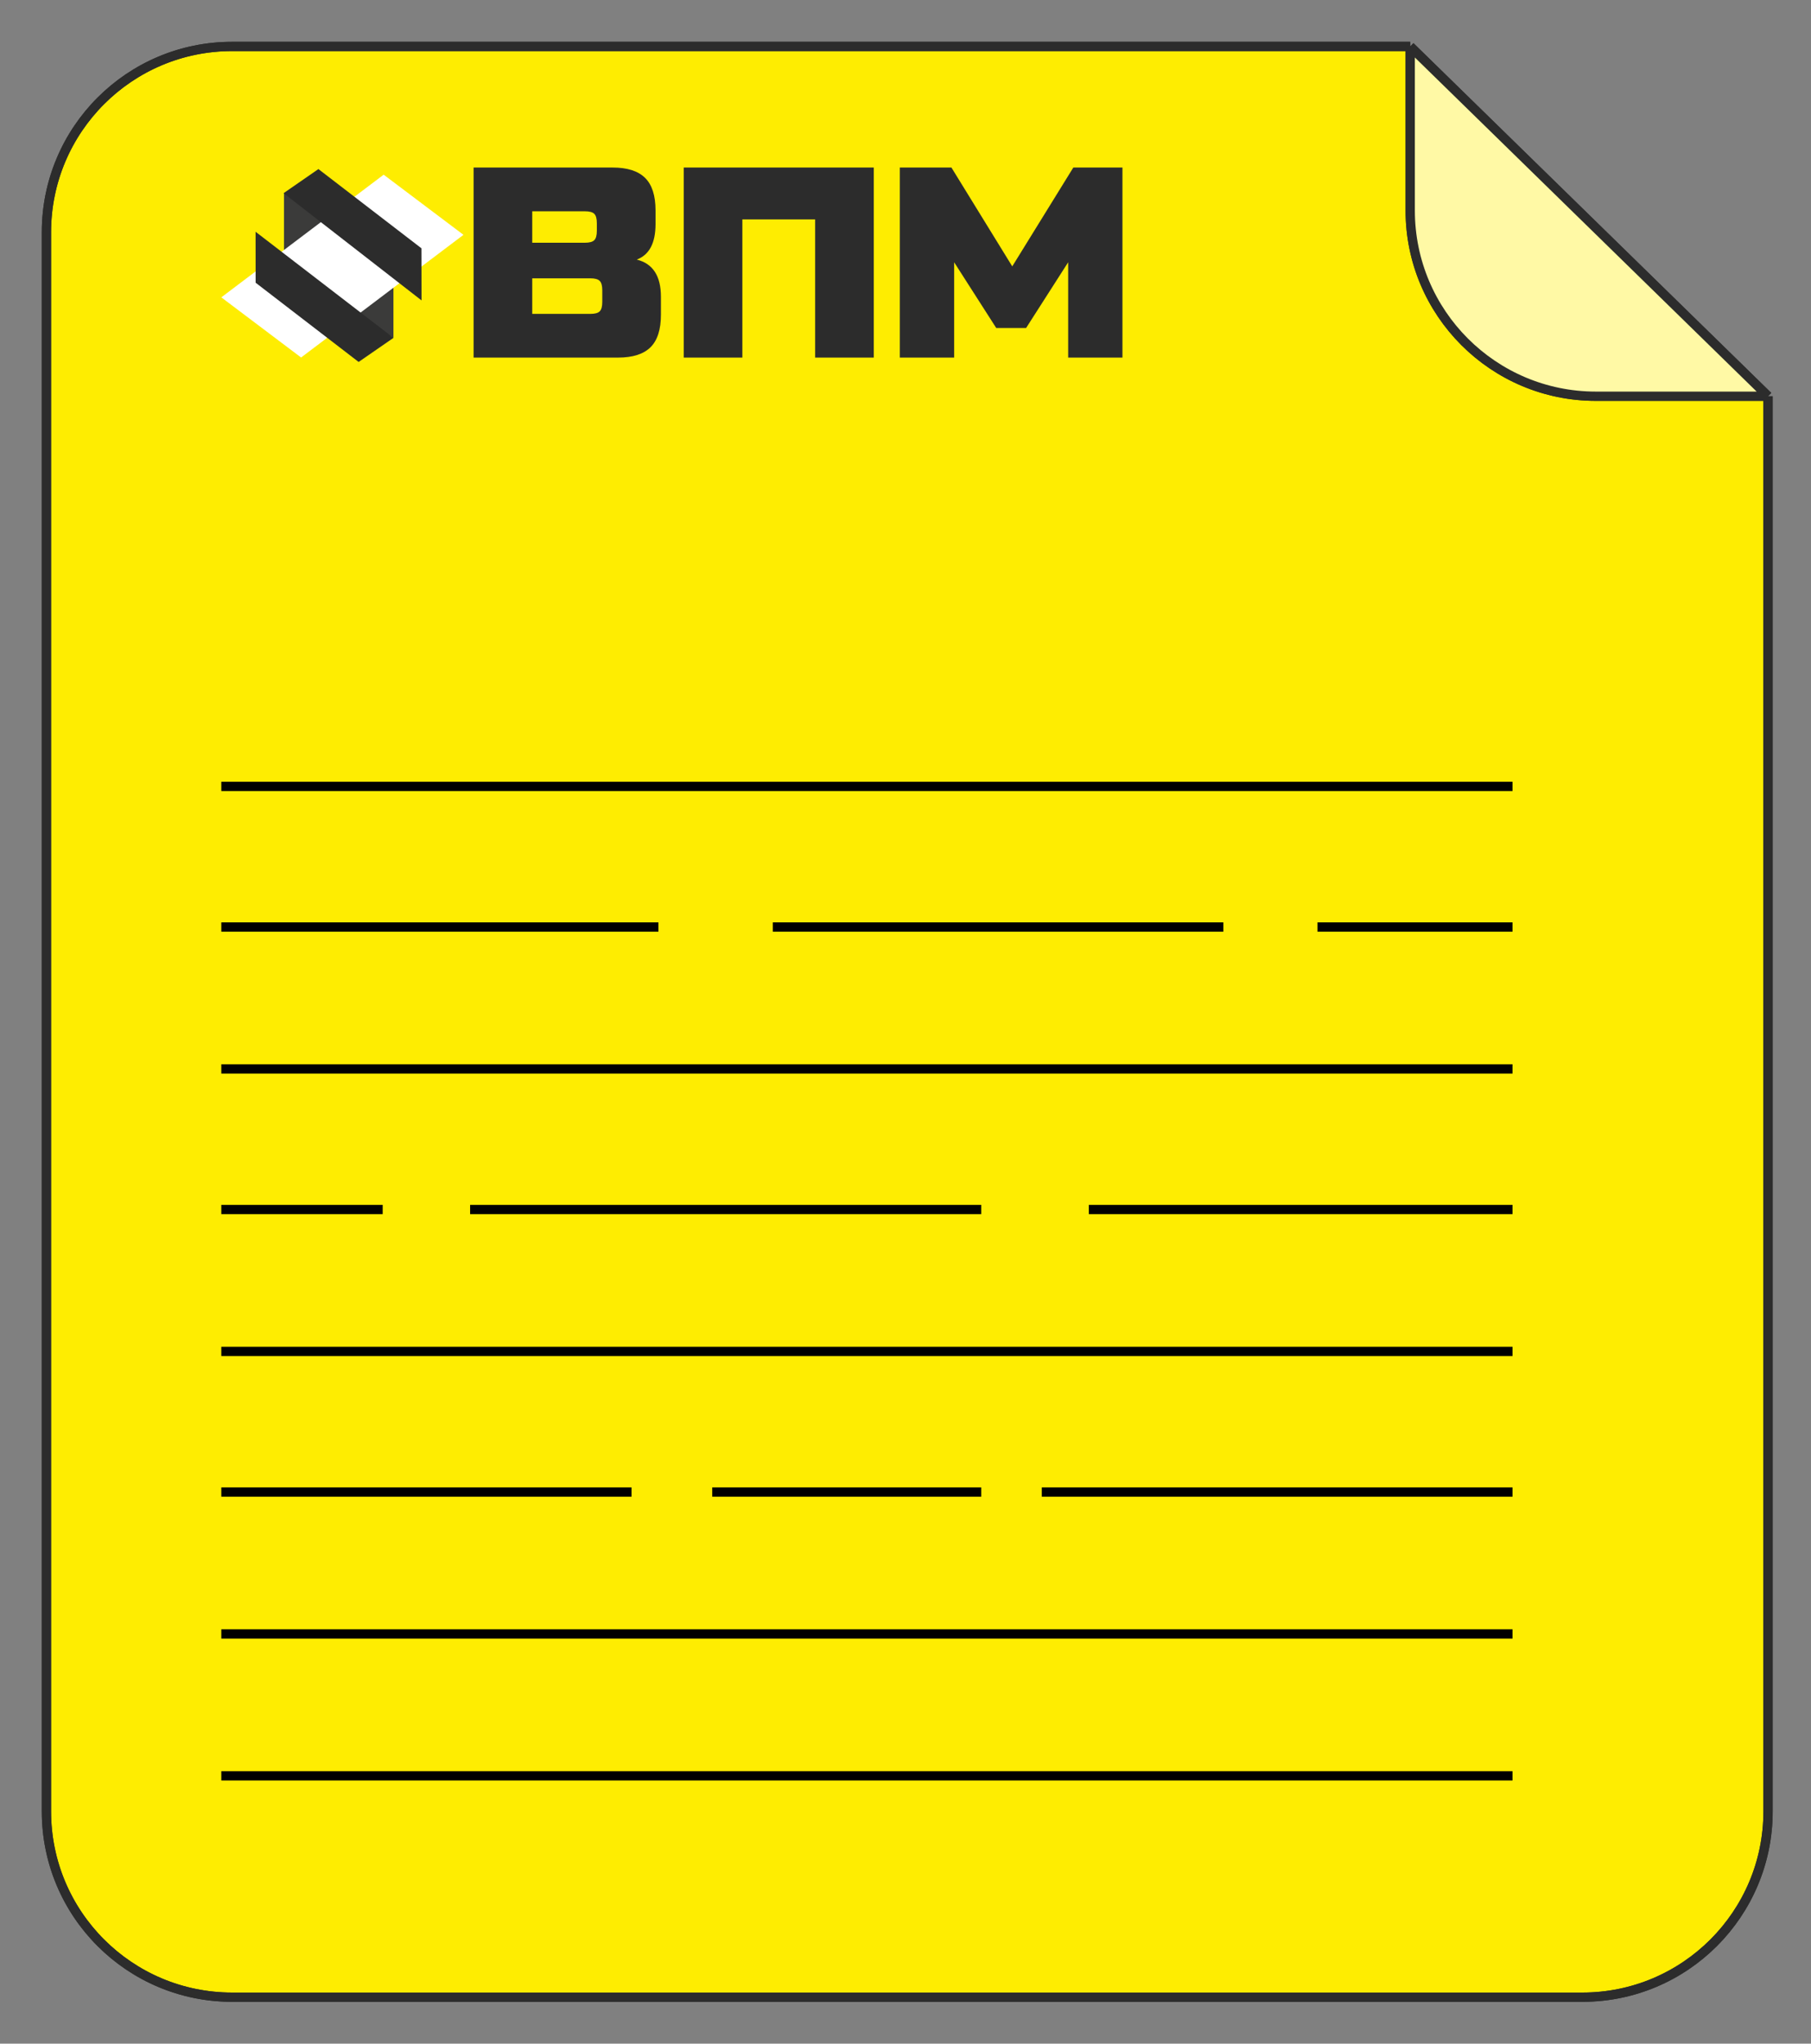 <svg width="39" height="44" viewBox="0 0 39 44" fill="none" xmlns="http://www.w3.org/2000/svg">
<rect x="0" y="0" width="39" height="44" fill="#808080" stroke="none"/>
<path d="M34.075 43H5C2.79 43 1 41.209 1 39V5C1 2.791 2.79 1 5 1H30.369L38.075 8.531V39C38.075 41.209 36.285 43 34.075 43Z" fill="#FEED01"/>
<path d="M38.075 8.531V39C38.075 41.209 36.285 43 34.075 43H5C2.79 43 1 41.209 1 39V5C1 2.791 2.79 1 5 1H30.369M38.075 8.531H34.369C32.16 8.531 30.369 6.74 30.369 4.531V1M38.075 8.531L30.369 1" stroke="#2C2C2C" stroke-width="0.2"/>
<path fill-rule="evenodd" clip-rule="evenodd" d="M38.075 8.531L30.369 1V4.531C30.369 6.74 32.16 8.531 34.369 8.531H38.075Z" fill="#FFF9A5"/>
<path d="M38.075 8.531H34.369C32.16 8.531 30.369 6.74 30.369 4.531V1M38.075 8.531L30.369 1M38.075 8.531V39M30.369 1H5M34.075 43H5M34.075 43C36.285 43 38.075 41.209 38.075 39M34.075 43V43C36.285 43 38.075 41.209 38.075 39V39M5 43C2.79 43 1 41.209 1 39M5 43V43C2.79 43 1 41.209 1 39V39M1 39V5M1 5C1 2.791 2.79 1 5 1M1 5V5C1 2.791 2.79 1 5 1V1" stroke="#2C2C2C" stroke-width="0.2"/>
<path fill-rule="evenodd" clip-rule="evenodd" d="M8.473 6.002V7.274L7.408 6.586L8.473 6.002Z" fill="#3B3B3A"/>
<path fill-rule="evenodd" clip-rule="evenodd" d="M6.116 4.159V5.617L7.059 4.717L6.116 4.159Z" fill="#3B3B3A"/>
<path fill-rule="evenodd" clip-rule="evenodd" d="M4.766 6.402L8.262 3.761L9.981 5.056L6.484 7.697L4.766 6.402Z" fill="white"/>
<path fill-rule="evenodd" clip-rule="evenodd" d="M6.857 3.64L9.076 5.346L9.078 6.468L6.107 4.159L6.857 3.64Z" fill="#2C2C2C"/>
<path fill-rule="evenodd" clip-rule="evenodd" d="M7.723 7.793L5.505 6.087L5.504 4.99L8.474 7.274L7.723 7.793Z" fill="#2C2C2C"/>
<path fill-rule="evenodd" clip-rule="evenodd" d="M13.713 5.589C14.06 5.675 14.233 5.942 14.233 6.39V6.776C14.233 7.095 14.158 7.329 14.008 7.477C13.858 7.625 13.625 7.699 13.309 7.699H10.199V3.607H13.193C13.508 3.607 13.741 3.681 13.891 3.829C14.042 3.977 14.117 4.211 14.117 4.531V4.829C14.116 5.234 13.982 5.488 13.713 5.589ZM11.462 4.548V5.226H12.596C12.694 5.226 12.761 5.208 12.798 5.171C12.835 5.134 12.853 5.067 12.853 4.969V4.806C12.853 4.708 12.835 4.641 12.798 4.604C12.761 4.567 12.694 4.549 12.596 4.549H11.462V4.548ZM12.97 6.501V6.249C12.97 6.152 12.952 6.085 12.915 6.048C12.878 6.011 12.811 5.992 12.713 5.992H11.462V6.758H12.713C12.811 6.758 12.878 6.74 12.915 6.703C12.952 6.666 12.97 6.598 12.97 6.501ZM14.724 7.699V3.607H18.817V7.699H17.554V4.724H15.987V7.699H14.724ZM23.114 3.607H24.172V7.699H23.003V5.647L22.097 7.062H21.454L20.548 5.647V7.699H19.378V3.607H20.489L21.799 5.735L23.114 3.607Z" fill="#2C2C2C"/>
<path d="M4.766 16.931H32.572M4.766 19.959H6.793H14.179M16.642 19.959H26.345M28.372 19.959H32.572M4.766 23.014H32.572M4.766 26.041H8.241M4.766 29.096H32.572M4.766 32.124H13.6M4.766 35.179H32.572M4.766 38.234H32.572M32.572 26.041H23.448M32.572 32.124H22.435M15.338 32.124H21.131M21.131 26.041H10.124" stroke="black" stroke-width="0.2"/>
</svg>
